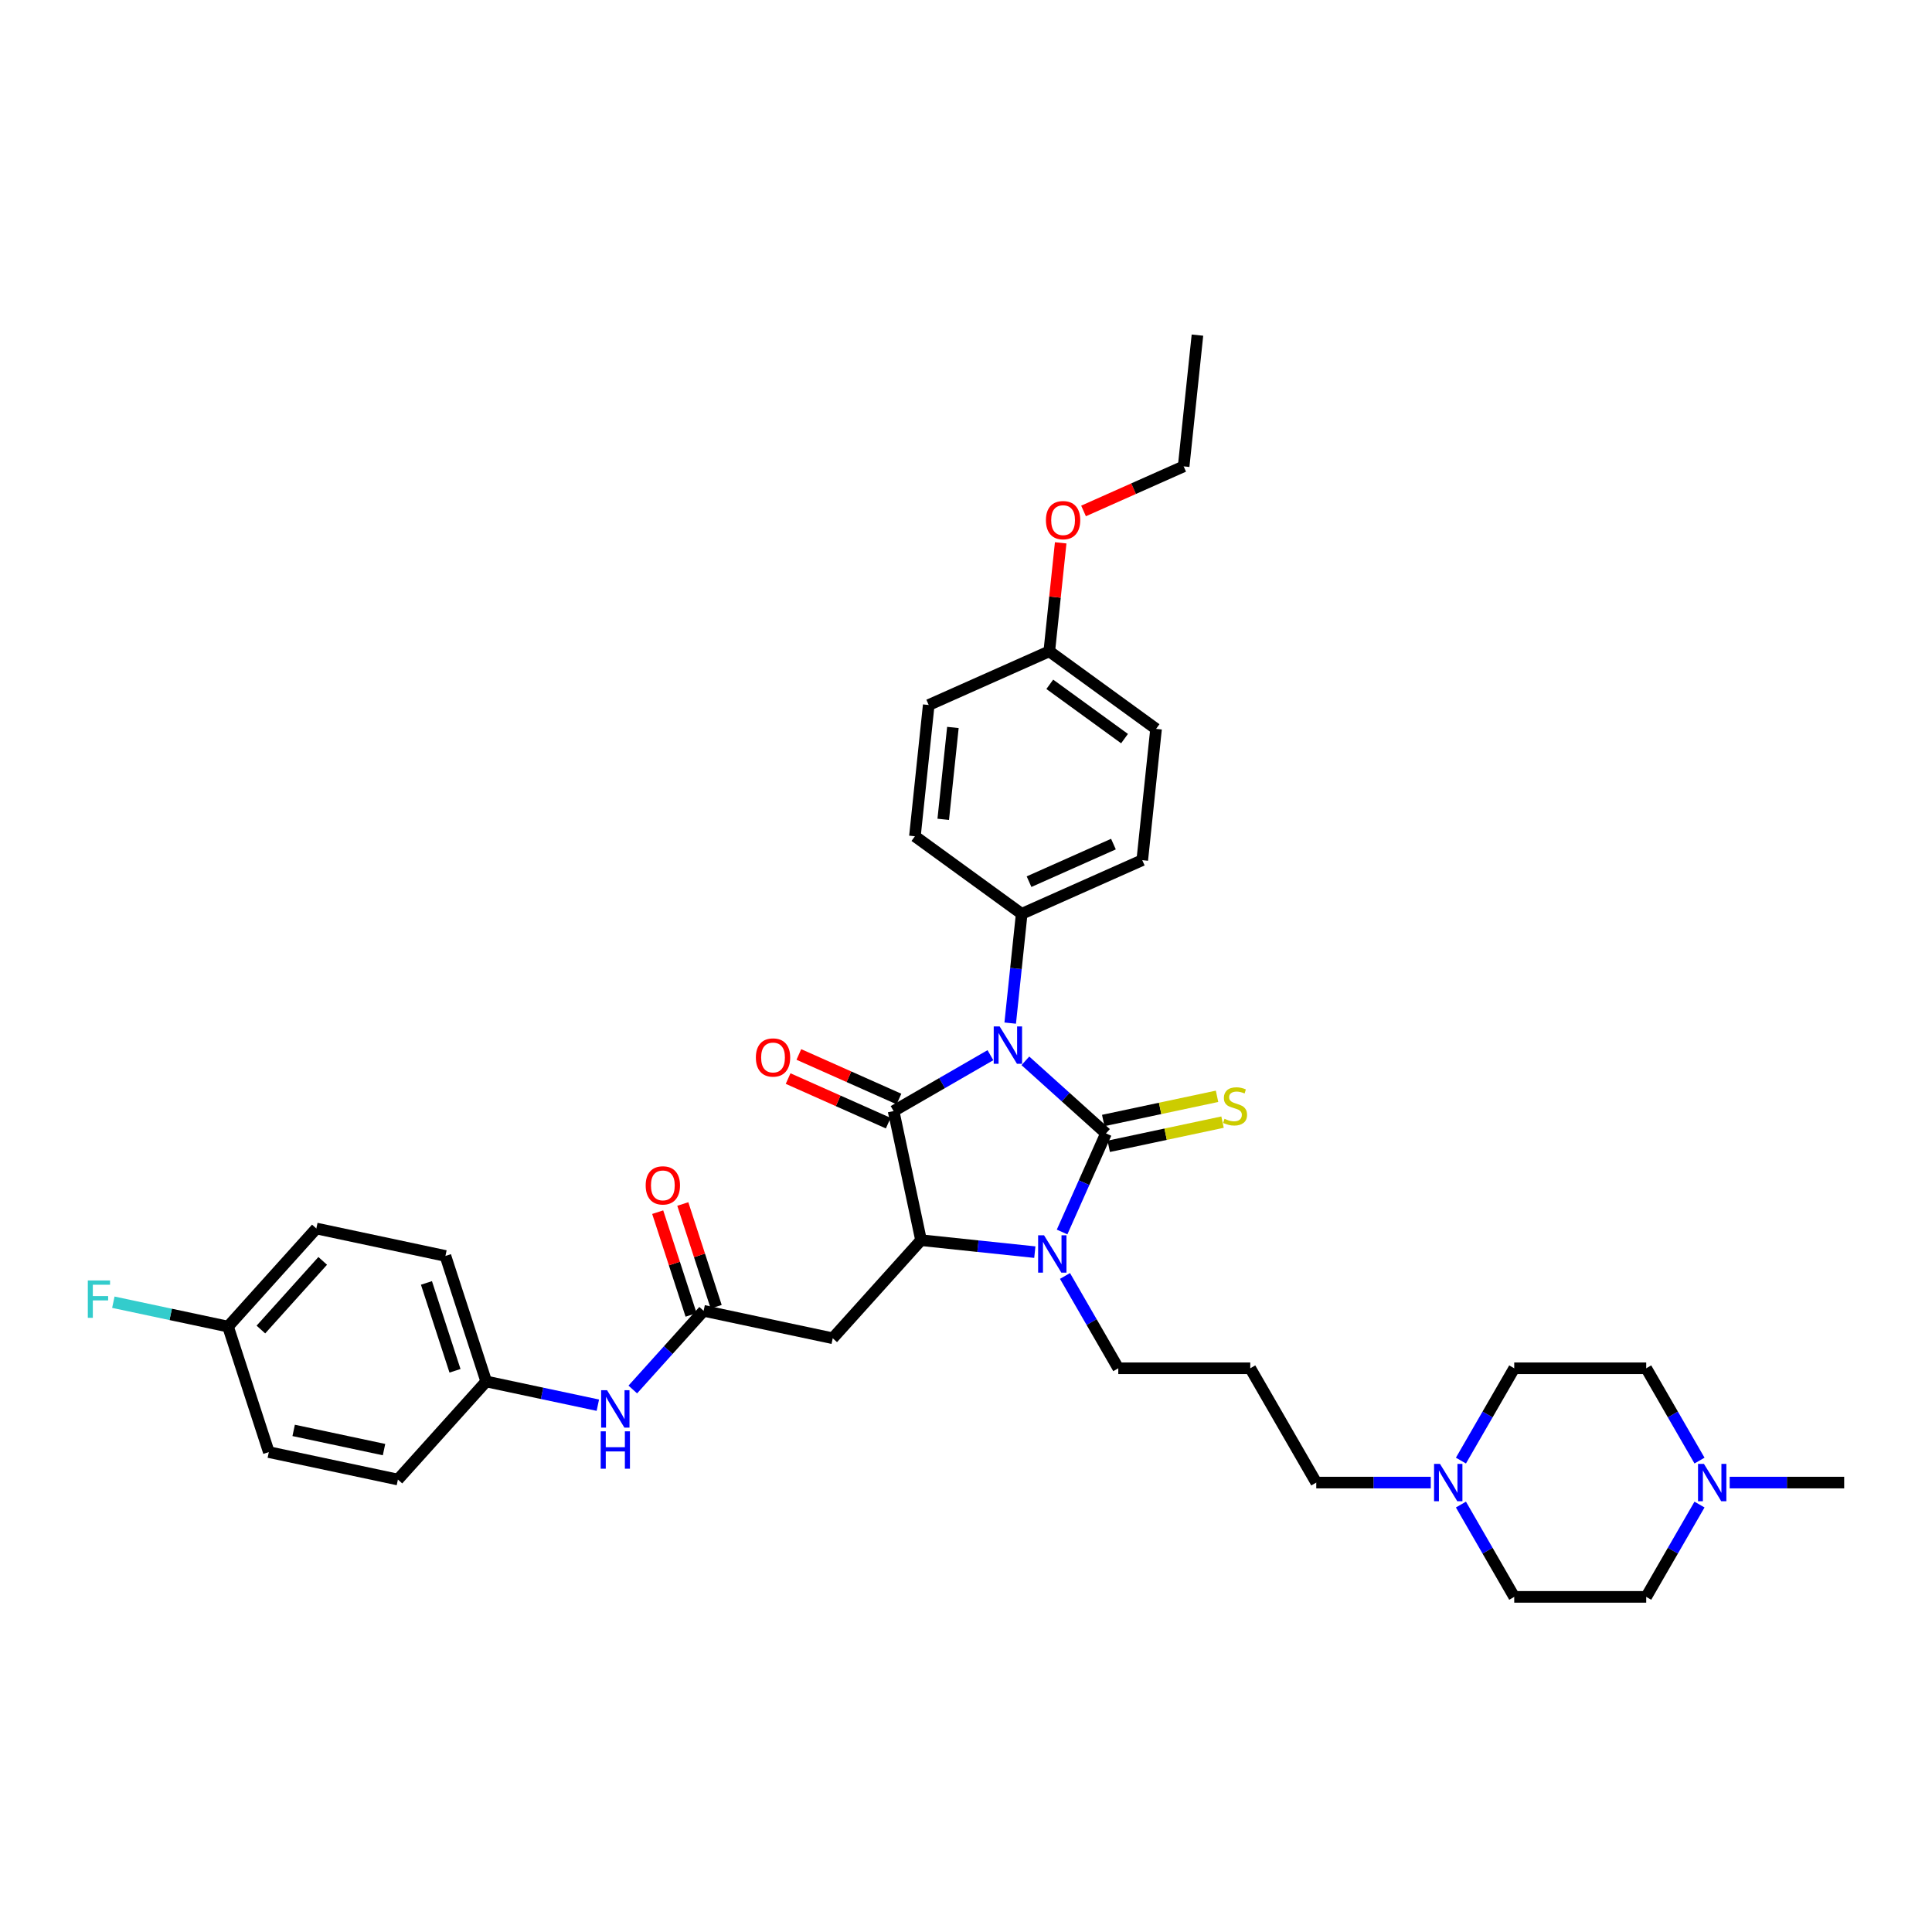 <?xml version='1.0' encoding='iso-8859-1'?>
<svg version='1.1' baseProfile='full'
              xmlns='http://www.w3.org/2000/svg'
                      xmlns:rdkit='http://www.rdkit.org/xml'
                      xmlns:xlink='http://www.w3.org/1999/xlink'
                  xml:space='preserve'
width='1000px' height='1000px' viewBox='0 0 1000 1000'>
<!-- END OF HEADER -->
<rect style='opacity:1.0;fill:#FFFFFF;stroke:none' width='1000' height='1000' x='0' y='0'> </rect>
<path class='bond-0' d='M 530.731,549.084 L 551.592,567.867' style='fill:none;fill-rule:evenodd;stroke:#0000FF;stroke-width:6px;stroke-linecap:butt;stroke-linejoin:miter;stroke-opacity:1' />
<path class='bond-0' d='M 551.592,567.867 L 572.453,586.65' style='fill:none;fill-rule:evenodd;stroke:#000000;stroke-width:6px;stroke-linecap:butt;stroke-linejoin:miter;stroke-opacity:1' />
<path class='bond-1' d='M 512.641,546.162 L 487.583,560.629' style='fill:none;fill-rule:evenodd;stroke:#0000FF;stroke-width:6px;stroke-linecap:butt;stroke-linejoin:miter;stroke-opacity:1' />
<path class='bond-1' d='M 487.583,560.629 L 462.525,575.096' style='fill:none;fill-rule:evenodd;stroke:#000000;stroke-width:6px;stroke-linecap:butt;stroke-linejoin:miter;stroke-opacity:1' />
<path class='bond-6' d='M 522.882,529.559 L 525.855,501.28' style='fill:none;fill-rule:evenodd;stroke:#0000FF;stroke-width:6px;stroke-linecap:butt;stroke-linejoin:miter;stroke-opacity:1' />
<path class='bond-6' d='M 525.855,501.28 L 528.827,473.001' style='fill:none;fill-rule:evenodd;stroke:#000000;stroke-width:6px;stroke-linecap:butt;stroke-linejoin:miter;stroke-opacity:1' />
<path class='bond-2' d='M 572.453,586.65 L 561.093,612.163' style='fill:none;fill-rule:evenodd;stroke:#000000;stroke-width:6px;stroke-linecap:butt;stroke-linejoin:miter;stroke-opacity:1' />
<path class='bond-2' d='M 561.093,612.163 L 549.734,637.676' style='fill:none;fill-rule:evenodd;stroke:#0000FF;stroke-width:6px;stroke-linecap:butt;stroke-linejoin:miter;stroke-opacity:1' />
<path class='bond-7' d='M 573.873,593.332 L 603.328,587.071' style='fill:none;fill-rule:evenodd;stroke:#000000;stroke-width:6px;stroke-linecap:butt;stroke-linejoin:miter;stroke-opacity:1' />
<path class='bond-7' d='M 603.328,587.071 L 632.783,580.811' style='fill:none;fill-rule:evenodd;stroke:#CCCC00;stroke-width:6px;stroke-linecap:butt;stroke-linejoin:miter;stroke-opacity:1' />
<path class='bond-7' d='M 571.032,579.968 L 600.487,573.707' style='fill:none;fill-rule:evenodd;stroke:#000000;stroke-width:6px;stroke-linecap:butt;stroke-linejoin:miter;stroke-opacity:1' />
<path class='bond-7' d='M 600.487,573.707 L 629.942,567.446' style='fill:none;fill-rule:evenodd;stroke:#CCCC00;stroke-width:6px;stroke-linecap:butt;stroke-linejoin:miter;stroke-opacity:1' />
<path class='bond-3' d='M 462.525,575.096 L 476.728,641.917' style='fill:none;fill-rule:evenodd;stroke:#000000;stroke-width:6px;stroke-linecap:butt;stroke-linejoin:miter;stroke-opacity:1' />
<path class='bond-10' d='M 465.304,568.856 L 439.395,557.32' style='fill:none;fill-rule:evenodd;stroke:#000000;stroke-width:6px;stroke-linecap:butt;stroke-linejoin:miter;stroke-opacity:1' />
<path class='bond-10' d='M 439.395,557.32 L 413.485,545.785' style='fill:none;fill-rule:evenodd;stroke:#FF0000;stroke-width:6px;stroke-linecap:butt;stroke-linejoin:miter;stroke-opacity:1' />
<path class='bond-10' d='M 459.747,581.337 L 433.837,569.801' style='fill:none;fill-rule:evenodd;stroke:#000000;stroke-width:6px;stroke-linecap:butt;stroke-linejoin:miter;stroke-opacity:1' />
<path class='bond-10' d='M 433.837,569.801 L 407.928,558.266' style='fill:none;fill-rule:evenodd;stroke:#FF0000;stroke-width:6px;stroke-linecap:butt;stroke-linejoin:miter;stroke-opacity:1' />
<path class='bond-13' d='M 551.238,660.438 L 565.031,684.328' style='fill:none;fill-rule:evenodd;stroke:#0000FF;stroke-width:6px;stroke-linecap:butt;stroke-linejoin:miter;stroke-opacity:1' />
<path class='bond-13' d='M 565.031,684.328 L 578.824,708.218' style='fill:none;fill-rule:evenodd;stroke:#000000;stroke-width:6px;stroke-linecap:butt;stroke-linejoin:miter;stroke-opacity:1' />
<path class='bond-36' d='M 535.623,648.107 L 506.175,645.012' style='fill:none;fill-rule:evenodd;stroke:#0000FF;stroke-width:6px;stroke-linecap:butt;stroke-linejoin:miter;stroke-opacity:1' />
<path class='bond-36' d='M 506.175,645.012 L 476.728,641.917' style='fill:none;fill-rule:evenodd;stroke:#000000;stroke-width:6px;stroke-linecap:butt;stroke-linejoin:miter;stroke-opacity:1' />
<path class='bond-4' d='M 476.728,641.917 L 431.018,692.683' style='fill:none;fill-rule:evenodd;stroke:#000000;stroke-width:6px;stroke-linecap:butt;stroke-linejoin:miter;stroke-opacity:1' />
<path class='bond-5' d='M 431.018,692.683 L 364.198,678.48' style='fill:none;fill-rule:evenodd;stroke:#000000;stroke-width:6px;stroke-linecap:butt;stroke-linejoin:miter;stroke-opacity:1' />
<path class='bond-11' d='M 364.198,678.48 L 345.865,698.841' style='fill:none;fill-rule:evenodd;stroke:#000000;stroke-width:6px;stroke-linecap:butt;stroke-linejoin:miter;stroke-opacity:1' />
<path class='bond-11' d='M 345.865,698.841 L 327.532,719.201' style='fill:none;fill-rule:evenodd;stroke:#0000FF;stroke-width:6px;stroke-linecap:butt;stroke-linejoin:miter;stroke-opacity:1' />
<path class='bond-12' d='M 370.695,676.369 L 362.055,649.78' style='fill:none;fill-rule:evenodd;stroke:#000000;stroke-width:6px;stroke-linecap:butt;stroke-linejoin:miter;stroke-opacity:1' />
<path class='bond-12' d='M 362.055,649.78 L 353.416,623.19' style='fill:none;fill-rule:evenodd;stroke:#FF0000;stroke-width:6px;stroke-linecap:butt;stroke-linejoin:miter;stroke-opacity:1' />
<path class='bond-12' d='M 357.701,680.591 L 349.061,654.002' style='fill:none;fill-rule:evenodd;stroke:#000000;stroke-width:6px;stroke-linecap:butt;stroke-linejoin:miter;stroke-opacity:1' />
<path class='bond-12' d='M 349.061,654.002 L 340.422,627.412' style='fill:none;fill-rule:evenodd;stroke:#FF0000;stroke-width:6px;stroke-linecap:butt;stroke-linejoin:miter;stroke-opacity:1' />
<path class='bond-14' d='M 528.827,473.001 L 591.234,445.216' style='fill:none;fill-rule:evenodd;stroke:#000000;stroke-width:6px;stroke-linecap:butt;stroke-linejoin:miter;stroke-opacity:1' />
<path class='bond-14' d='M 532.631,456.352 L 576.316,436.902' style='fill:none;fill-rule:evenodd;stroke:#000000;stroke-width:6px;stroke-linecap:butt;stroke-linejoin:miter;stroke-opacity:1' />
<path class='bond-15' d='M 528.827,473.001 L 473.56,432.848' style='fill:none;fill-rule:evenodd;stroke:#000000;stroke-width:6px;stroke-linecap:butt;stroke-linejoin:miter;stroke-opacity:1' />
<path class='bond-8' d='M 740.562,767.379 L 710.927,767.379' style='fill:none;fill-rule:evenodd;stroke:#0000FF;stroke-width:6px;stroke-linecap:butt;stroke-linejoin:miter;stroke-opacity:1' />
<path class='bond-8' d='M 710.927,767.379 L 681.293,767.379' style='fill:none;fill-rule:evenodd;stroke:#000000;stroke-width:6px;stroke-linecap:butt;stroke-linejoin:miter;stroke-opacity:1' />
<path class='bond-19' d='M 756.177,755.998 L 769.97,732.108' style='fill:none;fill-rule:evenodd;stroke:#0000FF;stroke-width:6px;stroke-linecap:butt;stroke-linejoin:miter;stroke-opacity:1' />
<path class='bond-19' d='M 769.97,732.108 L 783.763,708.218' style='fill:none;fill-rule:evenodd;stroke:#000000;stroke-width:6px;stroke-linecap:butt;stroke-linejoin:miter;stroke-opacity:1' />
<path class='bond-20' d='M 756.177,778.76 L 769.97,802.65' style='fill:none;fill-rule:evenodd;stroke:#0000FF;stroke-width:6px;stroke-linecap:butt;stroke-linejoin:miter;stroke-opacity:1' />
<path class='bond-20' d='M 769.97,802.65 L 783.763,826.54' style='fill:none;fill-rule:evenodd;stroke:#000000;stroke-width:6px;stroke-linecap:butt;stroke-linejoin:miter;stroke-opacity:1' />
<path class='bond-9' d='M 879.662,778.76 L 865.869,802.65' style='fill:none;fill-rule:evenodd;stroke:#0000FF;stroke-width:6px;stroke-linecap:butt;stroke-linejoin:miter;stroke-opacity:1' />
<path class='bond-9' d='M 865.869,802.65 L 852.076,826.54' style='fill:none;fill-rule:evenodd;stroke:#000000;stroke-width:6px;stroke-linecap:butt;stroke-linejoin:miter;stroke-opacity:1' />
<path class='bond-33' d='M 895.277,767.379 L 924.911,767.379' style='fill:none;fill-rule:evenodd;stroke:#0000FF;stroke-width:6px;stroke-linecap:butt;stroke-linejoin:miter;stroke-opacity:1' />
<path class='bond-33' d='M 924.911,767.379 L 954.545,767.379' style='fill:none;fill-rule:evenodd;stroke:#000000;stroke-width:6px;stroke-linecap:butt;stroke-linejoin:miter;stroke-opacity:1' />
<path class='bond-39' d='M 879.662,755.998 L 865.869,732.108' style='fill:none;fill-rule:evenodd;stroke:#0000FF;stroke-width:6px;stroke-linecap:butt;stroke-linejoin:miter;stroke-opacity:1' />
<path class='bond-39' d='M 865.869,732.108 L 852.076,708.218' style='fill:none;fill-rule:evenodd;stroke:#000000;stroke-width:6px;stroke-linecap:butt;stroke-linejoin:miter;stroke-opacity:1' />
<path class='bond-16' d='M 309.443,727.324 L 280.555,721.184' style='fill:none;fill-rule:evenodd;stroke:#0000FF;stroke-width:6px;stroke-linecap:butt;stroke-linejoin:miter;stroke-opacity:1' />
<path class='bond-16' d='M 280.555,721.184 L 251.667,715.043' style='fill:none;fill-rule:evenodd;stroke:#000000;stroke-width:6px;stroke-linecap:butt;stroke-linejoin:miter;stroke-opacity:1' />
<path class='bond-21' d='M 578.824,708.218 L 647.137,708.218' style='fill:none;fill-rule:evenodd;stroke:#000000;stroke-width:6px;stroke-linecap:butt;stroke-linejoin:miter;stroke-opacity:1' />
<path class='bond-24' d='M 591.234,445.216 L 598.375,377.277' style='fill:none;fill-rule:evenodd;stroke:#000000;stroke-width:6px;stroke-linecap:butt;stroke-linejoin:miter;stroke-opacity:1' />
<path class='bond-25' d='M 473.56,432.848 L 480.701,364.909' style='fill:none;fill-rule:evenodd;stroke:#000000;stroke-width:6px;stroke-linecap:butt;stroke-linejoin:miter;stroke-opacity:1' />
<path class='bond-25' d='M 488.219,424.085 L 493.218,376.528' style='fill:none;fill-rule:evenodd;stroke:#000000;stroke-width:6px;stroke-linecap:butt;stroke-linejoin:miter;stroke-opacity:1' />
<path class='bond-28' d='M 251.667,715.043 L 205.957,765.81' style='fill:none;fill-rule:evenodd;stroke:#000000;stroke-width:6px;stroke-linecap:butt;stroke-linejoin:miter;stroke-opacity:1' />
<path class='bond-29' d='M 251.667,715.043 L 230.557,650.074' style='fill:none;fill-rule:evenodd;stroke:#000000;stroke-width:6px;stroke-linecap:butt;stroke-linejoin:miter;stroke-opacity:1' />
<path class='bond-29' d='M 235.507,709.52 L 220.73,664.041' style='fill:none;fill-rule:evenodd;stroke:#000000;stroke-width:6px;stroke-linecap:butt;stroke-linejoin:miter;stroke-opacity:1' />
<path class='bond-17' d='M 852.076,826.54 L 783.763,826.54' style='fill:none;fill-rule:evenodd;stroke:#000000;stroke-width:6px;stroke-linecap:butt;stroke-linejoin:miter;stroke-opacity:1' />
<path class='bond-18' d='M 852.076,708.218 L 783.763,708.218' style='fill:none;fill-rule:evenodd;stroke:#000000;stroke-width:6px;stroke-linecap:butt;stroke-linejoin:miter;stroke-opacity:1' />
<path class='bond-26' d='M 647.137,708.218 L 681.293,767.379' style='fill:none;fill-rule:evenodd;stroke:#000000;stroke-width:6px;stroke-linecap:butt;stroke-linejoin:miter;stroke-opacity:1' />
<path class='bond-22' d='M 118.027,686.637 L 163.737,635.871' style='fill:none;fill-rule:evenodd;stroke:#000000;stroke-width:6px;stroke-linecap:butt;stroke-linejoin:miter;stroke-opacity:1' />
<path class='bond-22' d='M 135.037,688.164 L 167.034,652.628' style='fill:none;fill-rule:evenodd;stroke:#000000;stroke-width:6px;stroke-linecap:butt;stroke-linejoin:miter;stroke-opacity:1' />
<path class='bond-27' d='M 118.027,686.637 L 88.347,680.328' style='fill:none;fill-rule:evenodd;stroke:#000000;stroke-width:6px;stroke-linecap:butt;stroke-linejoin:miter;stroke-opacity:1' />
<path class='bond-27' d='M 88.347,680.328 L 58.666,674.02' style='fill:none;fill-rule:evenodd;stroke:#33CCCC;stroke-width:6px;stroke-linecap:butt;stroke-linejoin:miter;stroke-opacity:1' />
<path class='bond-38' d='M 118.027,686.637 L 139.137,751.607' style='fill:none;fill-rule:evenodd;stroke:#000000;stroke-width:6px;stroke-linecap:butt;stroke-linejoin:miter;stroke-opacity:1' />
<path class='bond-23' d='M 543.108,337.123 L 480.701,364.909' style='fill:none;fill-rule:evenodd;stroke:#000000;stroke-width:6px;stroke-linecap:butt;stroke-linejoin:miter;stroke-opacity:1' />
<path class='bond-32' d='M 543.108,337.123 L 546.059,309.049' style='fill:none;fill-rule:evenodd;stroke:#000000;stroke-width:6px;stroke-linecap:butt;stroke-linejoin:miter;stroke-opacity:1' />
<path class='bond-32' d='M 546.059,309.049 L 549.01,280.975' style='fill:none;fill-rule:evenodd;stroke:#FF0000;stroke-width:6px;stroke-linecap:butt;stroke-linejoin:miter;stroke-opacity:1' />
<path class='bond-37' d='M 543.108,337.123 L 598.375,377.277' style='fill:none;fill-rule:evenodd;stroke:#000000;stroke-width:6px;stroke-linecap:butt;stroke-linejoin:miter;stroke-opacity:1' />
<path class='bond-37' d='M 543.367,354.2 L 582.054,382.307' style='fill:none;fill-rule:evenodd;stroke:#000000;stroke-width:6px;stroke-linecap:butt;stroke-linejoin:miter;stroke-opacity:1' />
<path class='bond-31' d='M 205.957,765.81 L 139.137,751.607' style='fill:none;fill-rule:evenodd;stroke:#000000;stroke-width:6px;stroke-linecap:butt;stroke-linejoin:miter;stroke-opacity:1' />
<path class='bond-31' d='M 198.774,750.315 L 152,740.373' style='fill:none;fill-rule:evenodd;stroke:#000000;stroke-width:6px;stroke-linecap:butt;stroke-linejoin:miter;stroke-opacity:1' />
<path class='bond-30' d='M 230.557,650.074 L 163.737,635.871' style='fill:none;fill-rule:evenodd;stroke:#000000;stroke-width:6px;stroke-linecap:butt;stroke-linejoin:miter;stroke-opacity:1' />
<path class='bond-34' d='M 560.837,264.47 L 586.747,252.935' style='fill:none;fill-rule:evenodd;stroke:#FF0000;stroke-width:6px;stroke-linecap:butt;stroke-linejoin:miter;stroke-opacity:1' />
<path class='bond-34' d='M 586.747,252.935 L 612.656,241.399' style='fill:none;fill-rule:evenodd;stroke:#000000;stroke-width:6px;stroke-linecap:butt;stroke-linejoin:miter;stroke-opacity:1' />
<path class='bond-35' d='M 612.656,241.399 L 619.796,173.46' style='fill:none;fill-rule:evenodd;stroke:#000000;stroke-width:6px;stroke-linecap:butt;stroke-linejoin:miter;stroke-opacity:1' />
<path  class='atom-0' d='M 517.41 531.267
L 523.749 541.514
Q 524.378 542.525, 525.389 544.355
Q 526.4 546.186, 526.454 546.296
L 526.454 531.267
L 529.023 531.267
L 529.023 550.613
L 526.372 550.613
L 519.568 539.41
Q 518.776 538.098, 517.929 536.595
Q 517.109 535.092, 516.863 534.628
L 516.863 550.613
L 514.349 550.613
L 514.349 531.267
L 517.41 531.267
' fill='#0000FF'/>
<path  class='atom-3' d='M 540.391 639.384
L 546.73 649.631
Q 547.359 650.642, 548.37 652.473
Q 549.381 654.304, 549.435 654.413
L 549.435 639.384
L 552.004 639.384
L 552.004 658.73
L 549.353 658.73
L 542.549 647.527
Q 541.757 646.215, 540.91 644.713
Q 540.09 643.21, 539.844 642.745
L 539.844 658.73
L 537.33 658.73
L 537.33 639.384
L 540.391 639.384
' fill='#0000FF'/>
<path  class='atom-8' d='M 633.808 579.087
Q 634.026 579.169, 634.928 579.552
Q 635.83 579.934, 636.814 580.18
Q 637.825 580.399, 638.808 580.399
Q 640.639 580.399, 641.705 579.524
Q 642.77 578.623, 642.77 577.065
Q 642.77 575.999, 642.224 575.344
Q 641.705 574.688, 640.885 574.333
Q 640.065 573.977, 638.699 573.567
Q 636.978 573.048, 635.939 572.556
Q 634.928 572.065, 634.19 571.026
Q 633.48 569.988, 633.48 568.239
Q 633.48 565.807, 635.119 564.304
Q 636.786 562.801, 640.065 562.801
Q 642.306 562.801, 644.847 563.867
L 644.219 565.971
Q 641.896 565.015, 640.147 565.015
Q 638.262 565.015, 637.223 565.807
Q 636.185 566.572, 636.212 567.911
Q 636.212 568.949, 636.732 569.578
Q 637.278 570.206, 638.043 570.562
Q 638.836 570.917, 640.147 571.327
Q 641.896 571.873, 642.934 572.42
Q 643.973 572.966, 644.711 574.087
Q 645.476 575.18, 645.476 577.065
Q 645.476 579.743, 643.672 581.191
Q 641.896 582.612, 638.918 582.612
Q 637.196 582.612, 635.885 582.229
Q 634.6 581.874, 633.07 581.246
L 633.808 579.087
' fill='#CCCC00'/>
<path  class='atom-9' d='M 745.33 757.706
L 751.669 767.953
Q 752.298 768.964, 753.309 770.795
Q 754.32 772.625, 754.375 772.735
L 754.375 757.706
L 756.943 757.706
L 756.943 777.052
L 754.293 777.052
L 747.489 765.849
Q 746.696 764.537, 745.849 763.034
Q 745.029 761.531, 744.783 761.067
L 744.783 777.052
L 742.27 777.052
L 742.27 757.706
L 745.33 757.706
' fill='#0000FF'/>
<path  class='atom-10' d='M 881.956 757.706
L 888.295 767.953
Q 888.924 768.964, 889.935 770.795
Q 890.946 772.625, 891.001 772.735
L 891.001 757.706
L 893.569 757.706
L 893.569 777.052
L 890.919 777.052
L 884.115 765.849
Q 883.322 764.537, 882.475 763.034
Q 881.655 761.531, 881.41 761.067
L 881.41 777.052
L 878.896 777.052
L 878.896 757.706
L 881.956 757.706
' fill='#0000FF'/>
<path  class='atom-11' d='M 391.238 547.366
Q 391.238 542.72, 393.533 540.124
Q 395.828 537.528, 400.118 537.528
Q 404.408 537.528, 406.704 540.124
Q 408.999 542.72, 408.999 547.366
Q 408.999 552.065, 406.676 554.743
Q 404.354 557.394, 400.118 557.394
Q 395.856 557.394, 393.533 554.743
Q 391.238 552.093, 391.238 547.366
M 400.118 555.208
Q 403.069 555.208, 404.654 553.24
Q 406.266 551.246, 406.266 547.366
Q 406.266 543.567, 404.654 541.655
Q 403.069 539.714, 400.118 539.714
Q 397.167 539.714, 395.555 541.627
Q 393.97 543.54, 393.97 547.366
Q 393.97 551.273, 395.555 553.24
Q 397.167 555.208, 400.118 555.208
' fill='#FF0000'/>
<path  class='atom-12' d='M 314.211 719.573
L 320.551 729.82
Q 321.179 730.831, 322.19 732.662
Q 323.201 734.493, 323.256 734.602
L 323.256 719.573
L 325.824 719.573
L 325.824 738.92
L 323.174 738.92
L 316.37 727.716
Q 315.577 726.405, 314.73 724.902
Q 313.91 723.399, 313.665 722.934
L 313.665 738.92
L 311.151 738.92
L 311.151 719.573
L 314.211 719.573
' fill='#0000FF'/>
<path  class='atom-12' d='M 310.918 740.854
L 313.542 740.854
L 313.542 749.079
L 323.433 749.079
L 323.433 740.854
L 326.057 740.854
L 326.057 760.2
L 323.433 760.2
L 323.433 751.265
L 313.542 751.265
L 313.542 760.2
L 310.918 760.2
L 310.918 740.854
' fill='#0000FF'/>
<path  class='atom-13' d='M 334.207 613.565
Q 334.207 608.92, 336.503 606.324
Q 338.798 603.728, 343.088 603.728
Q 347.378 603.728, 349.673 606.324
Q 351.969 608.92, 351.969 613.565
Q 351.969 618.265, 349.646 620.943
Q 347.323 623.593, 343.088 623.593
Q 338.825 623.593, 336.503 620.943
Q 334.207 618.292, 334.207 613.565
M 343.088 621.407
Q 346.039 621.407, 347.624 619.44
Q 349.236 617.445, 349.236 613.565
Q 349.236 609.767, 347.624 607.854
Q 346.039 605.914, 343.088 605.914
Q 340.137 605.914, 338.525 607.827
Q 336.94 609.74, 336.94 613.565
Q 336.94 617.473, 338.525 619.44
Q 340.137 621.407, 343.088 621.407
' fill='#FF0000'/>
<path  class='atom-28' d='M 45.455 662.761
L 56.959 662.761
L 56.959 664.974
L 48.05 664.974
L 48.05 670.849
L 55.975 670.849
L 55.975 673.09
L 48.05 673.09
L 48.05 682.107
L 45.455 682.107
L 45.455 662.761
' fill='#33CCCC'/>
<path  class='atom-33' d='M 541.368 269.239
Q 541.368 264.594, 543.663 261.998
Q 545.959 259.402, 550.249 259.402
Q 554.539 259.402, 556.834 261.998
Q 559.129 264.594, 559.129 269.239
Q 559.129 273.939, 556.807 276.617
Q 554.484 279.268, 550.249 279.268
Q 545.986 279.268, 543.663 276.617
Q 541.368 273.966, 541.368 269.239
M 550.249 277.082
Q 553.2 277.082, 554.785 275.114
Q 556.397 273.119, 556.397 269.239
Q 556.397 265.441, 554.785 263.528
Q 553.2 261.588, 550.249 261.588
Q 547.298 261.588, 545.685 263.501
Q 544.101 265.414, 544.101 269.239
Q 544.101 273.147, 545.685 275.114
Q 547.298 277.082, 550.249 277.082
' fill='#FF0000'/>
</svg>
